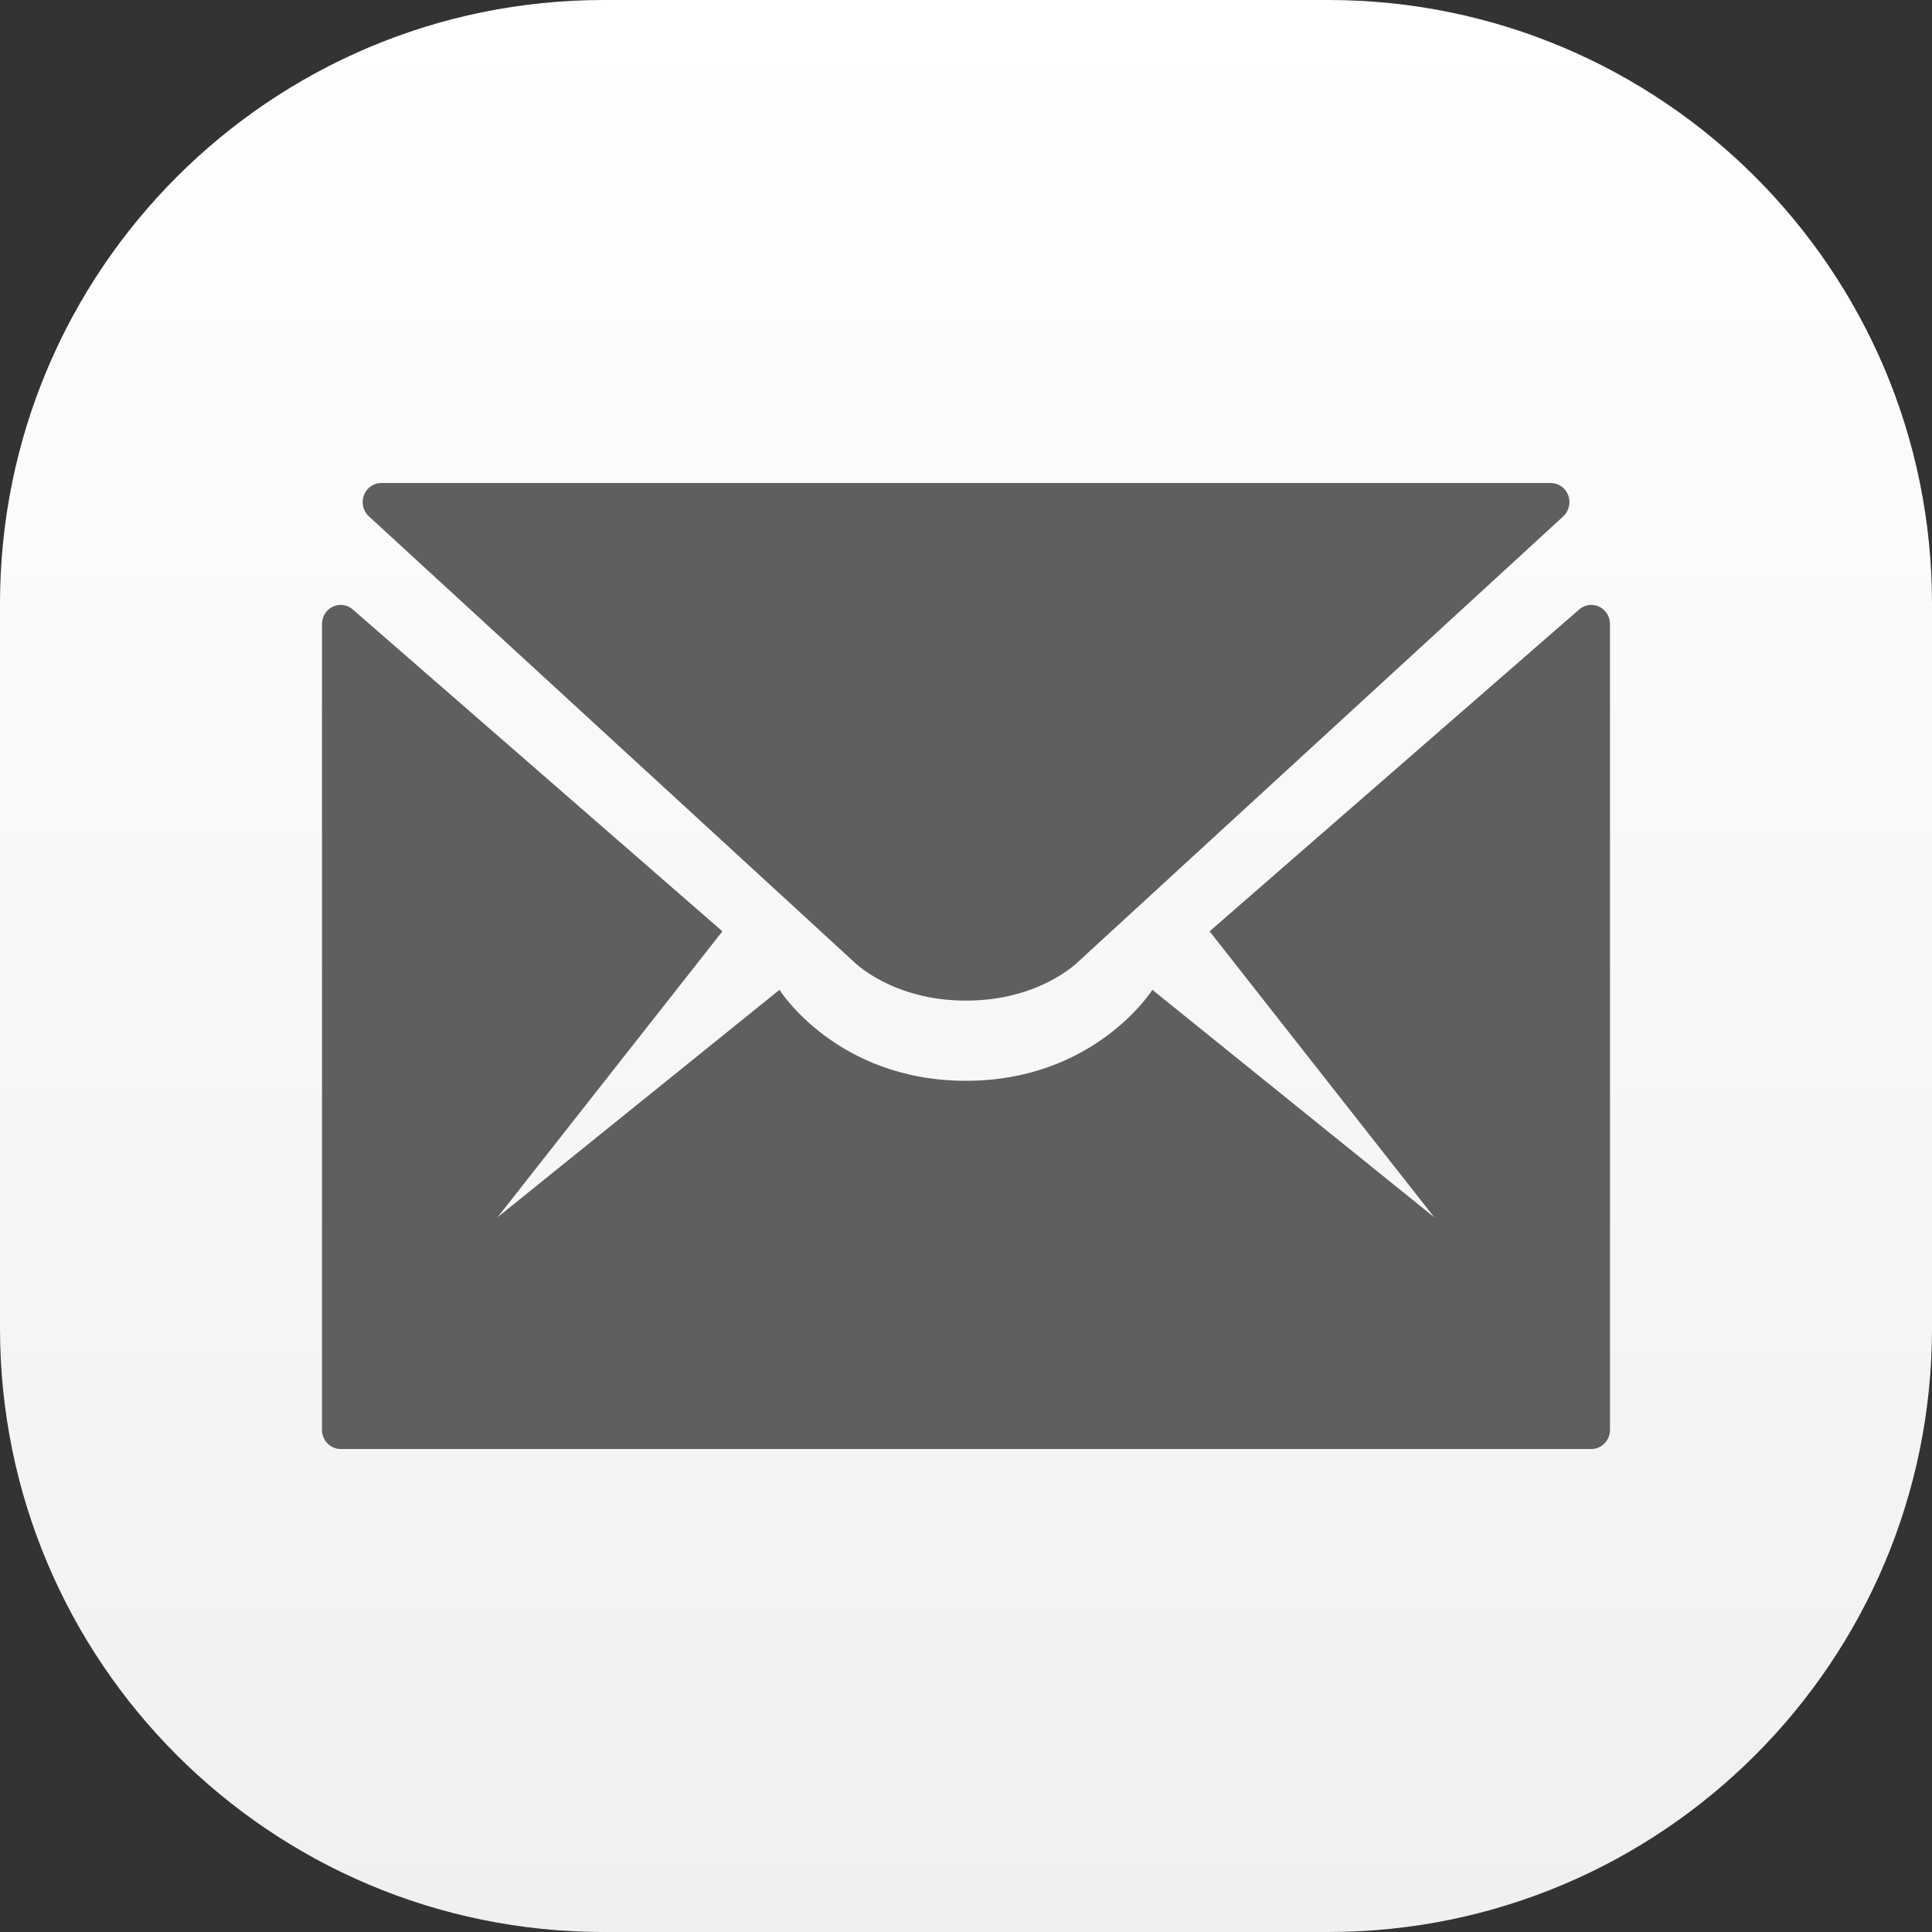 <svg width="24" height="24" viewBox="0 0 24 24" fill="none" xmlns="http://www.w3.org/2000/svg">
<rect x="0" y="0" width="24" height="24" fill="#333333" stroke="none"/>
<path d="M0 7.5C0 3.358 3.358 0 7.5 0H16.5C20.642 0 24 3.358 24 7.5V16.5C24 20.642 20.642 24 16.5 24H7.5C3.358 24 0 20.642 0 16.5V7.5Z" fill="url(#paint0_linear_0_104)"/>
<path d="M10.605 11.946C10.605 11.946 11.079 12.43 12 12.43C12.921 12.43 13.395 11.946 13.395 11.946L19.42 6.414C19.455 6.382 19.479 6.339 19.49 6.293C19.501 6.246 19.498 6.197 19.481 6.152C19.465 6.108 19.435 6.069 19.396 6.042C19.358 6.015 19.312 6 19.265 6H4.736C4.69 6 4.644 6.015 4.605 6.042C4.567 6.069 4.537 6.108 4.52 6.153C4.504 6.197 4.501 6.246 4.511 6.293C4.522 6.339 4.547 6.382 4.582 6.414L10.605 11.946Z" fill="#5E5F61"/>
<path d="M19.617 7.571L15.026 11.569L17.816 15.121L14.315 12.296C14.315 12.296 13.605 13.426 11.999 13.426C10.392 13.426 9.683 12.296 9.683 12.296L6.181 15.121L8.974 11.569L4.382 7.571C4.349 7.541 4.307 7.522 4.263 7.516C4.22 7.51 4.175 7.517 4.135 7.536C4.094 7.555 4.06 7.586 4.036 7.624C4.013 7.662 4 7.706 4 7.752V17.762C4 17.825 4.024 17.886 4.068 17.93C4.111 17.975 4.17 18 4.232 18H19.768C19.83 18 19.889 17.975 19.932 17.93C19.976 17.886 20 17.825 20 17.762V7.751C20 7.706 19.987 7.662 19.963 7.624C19.939 7.585 19.905 7.555 19.865 7.536C19.825 7.517 19.78 7.51 19.736 7.516C19.693 7.522 19.651 7.541 19.617 7.571Z" fill="#5E5F61"/>
<defs>
<linearGradient id="paint0_linear_0_104" x1="24" y1="24" x2="24" y2="0" gradientUnits="userSpaceOnUse">
<stop stop-color="#F0F0F0"/>
<stop offset="1" stop-color="white"/>
</linearGradient>
</defs>
</svg>
